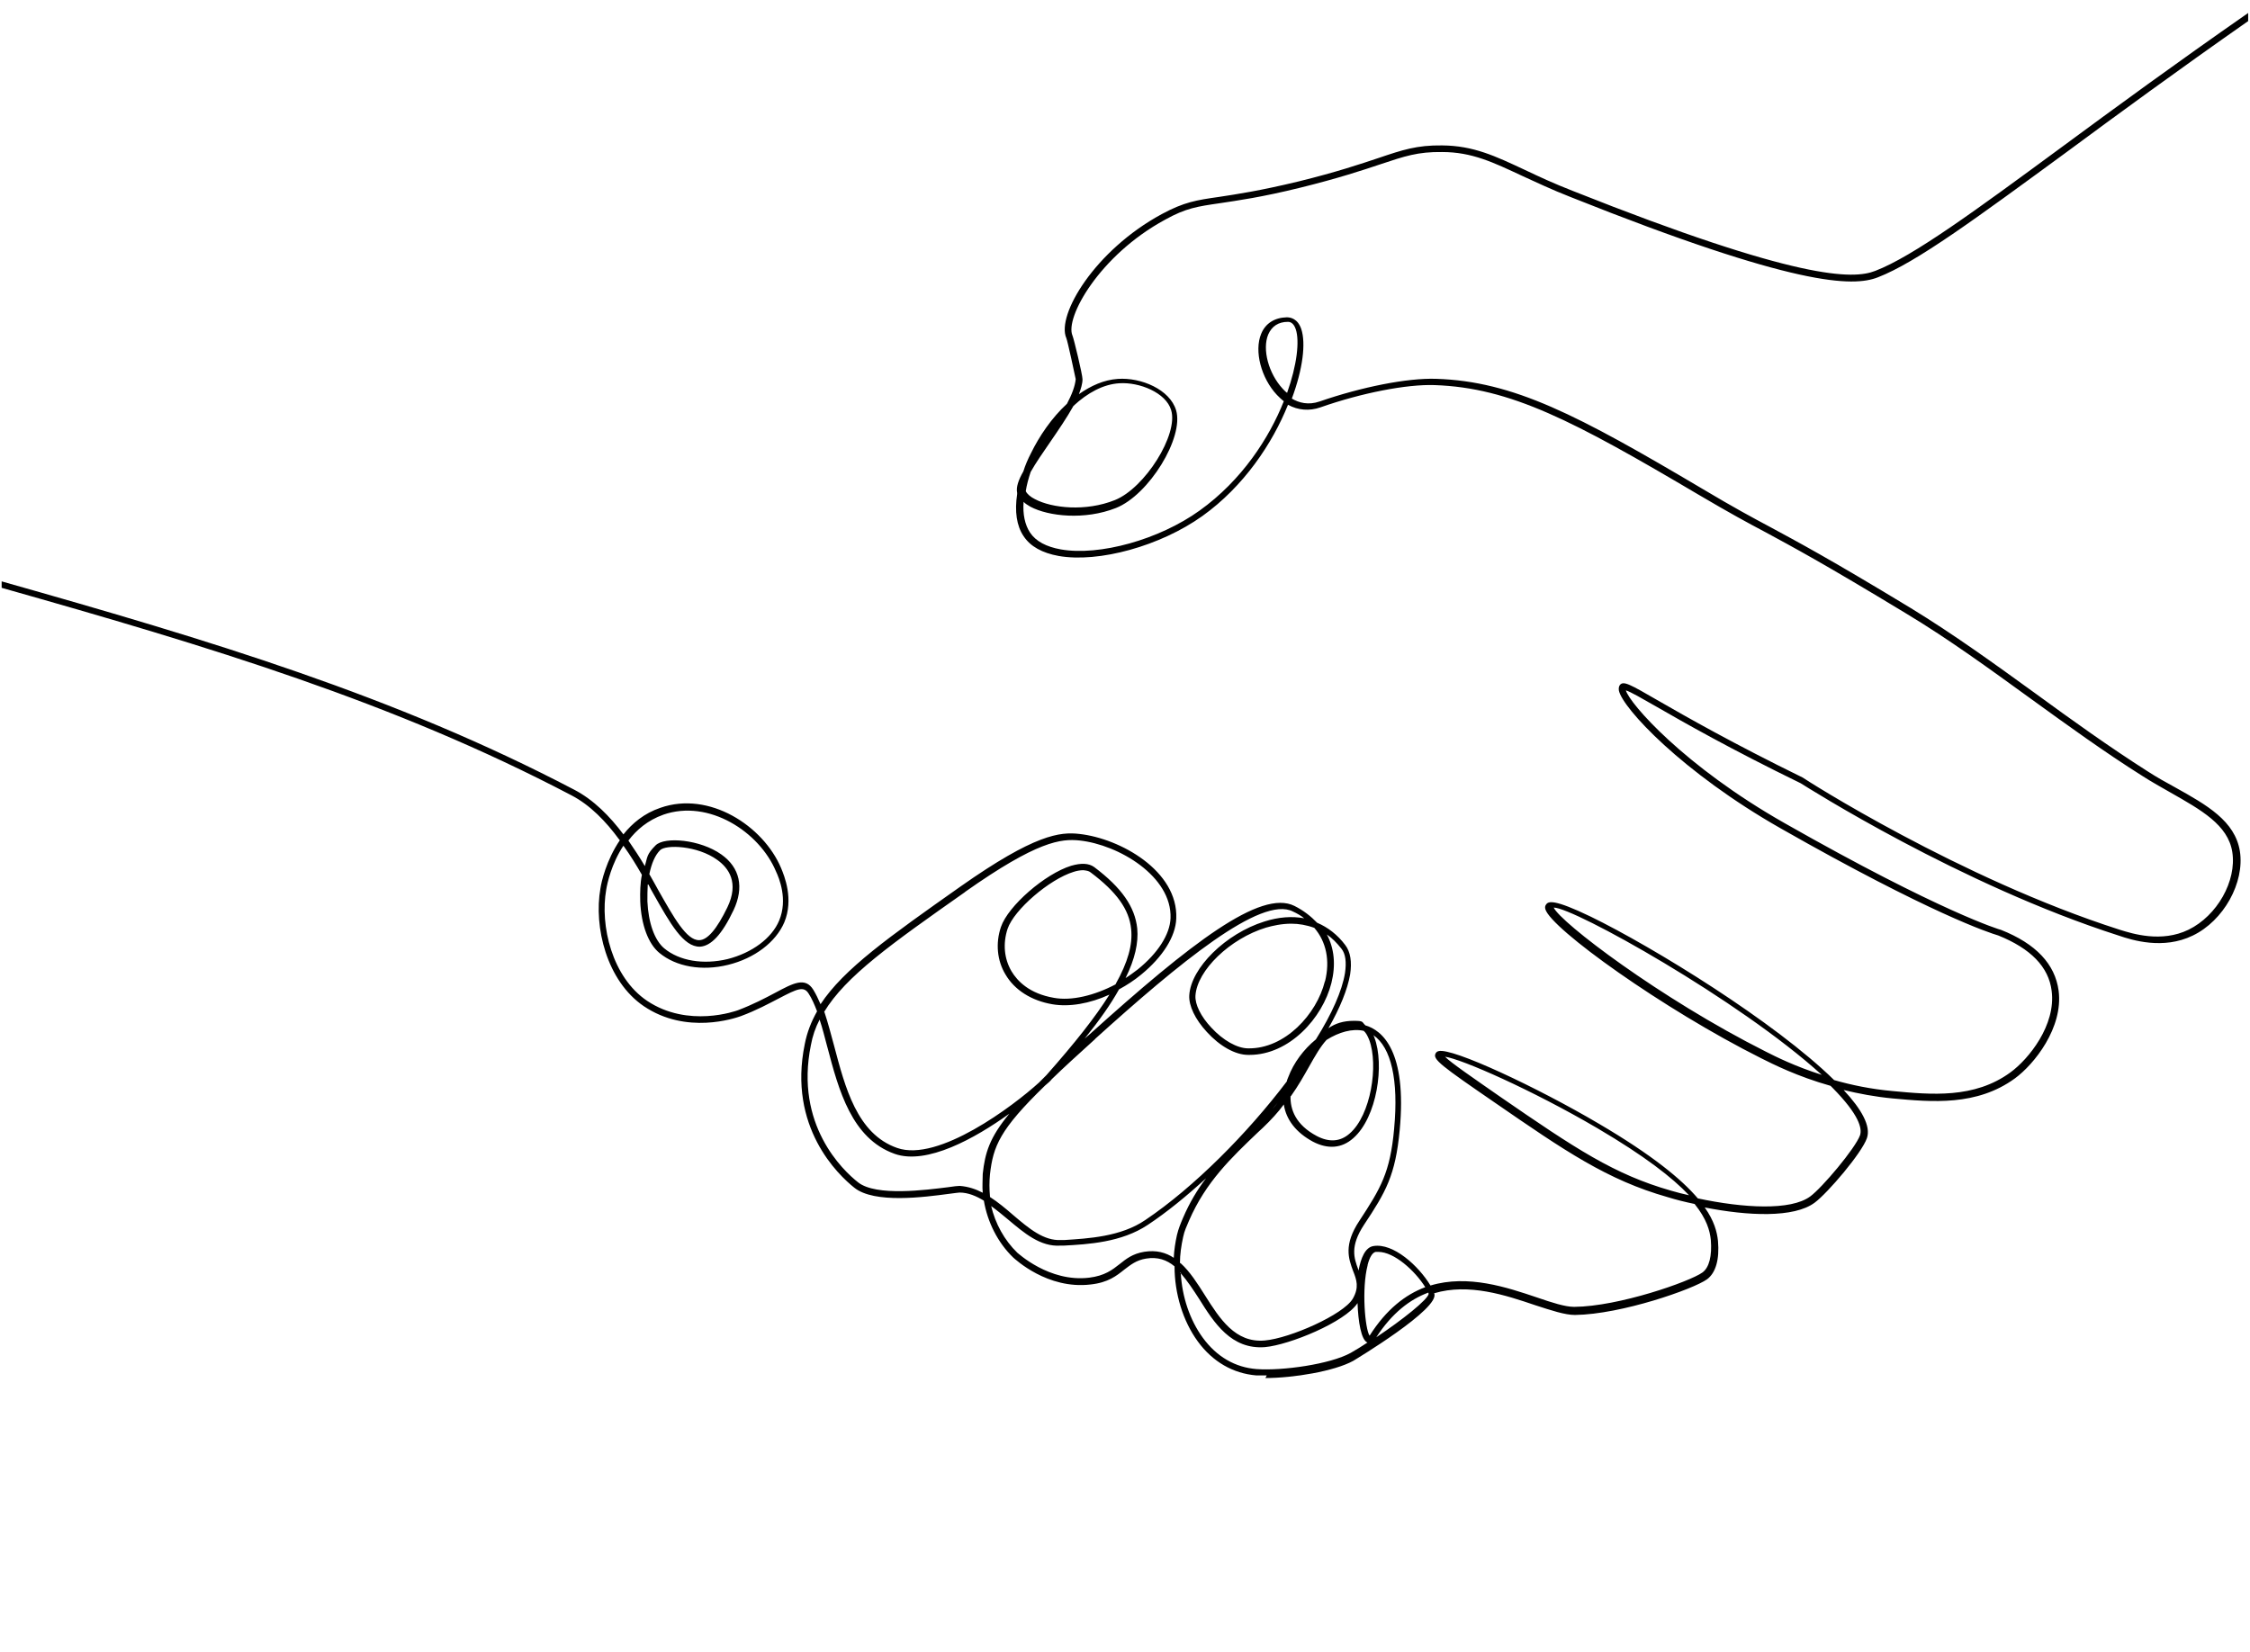 <?xml version="1.0" encoding="UTF-8"?>
<svg id="Layer_1" data-name="Layer 1" xmlns="http://www.w3.org/2000/svg" xmlns:xlink="http://www.w3.org/1999/xlink" viewBox="0 0 258.19 189.64">
  <defs>
    <style>
      .cls-1 {
        fill: #000;
      }

      .cls-1, .cls-2 {
        stroke-width: 0px;
      }

      .cls-2 {
        fill: none;
      }

      .cls-3 {
        clip-path: url(#clippath);
      }
    </style>
    <clipPath id="clippath">
      <rect class="cls-2" y="-71.93" width="258.19" height="261.57"/>
    </clipPath>
  </defs>
  <g class="cls-3">
    <path class="cls-1" d="M74.51,100.34h0c.26-1.26.67-2.19,1.23-2.75.63-.67,4.27-.56,6.57,1.11,1.3.93,2.53,2.6,1.15,5.46-1.19,2.45-2.27,3.75-3.23,3.75-1.45.04-2.93-2.64-4.68-5.72-.33-.59-.67-1.23-1.04-1.86M76.11,93.51c5.24-1.82,11.03,1.97,12.93,6.5.37.78,1.38,3.23.37,5.65-.85,2.04-3.12,3.71-5.91,4.42-2.79.67-5.53.22-7.28-1.23-1.11-.93-1.82-2.93-1.93-5.39,0-.67,0-1.3.04-1.93h.08c.18.37.37.71.56,1.04,1.93,3.42,3.45,6.13,5.35,6.09,1.26-.07,2.52-1.37,3.86-4.2,1.22-2.6.74-4.87-1.41-6.39-2.41-1.71-6.5-2.08-7.54-1.04-1.04,1.04-.93,1.34-1.23,2.38-.59-1-1.23-1.97-1.89-2.93.93-1.23,2.23-2.34,4.01-2.97M94.94,120.18c1.3,4.94,2.79,10.51,7.73,12.26,3.68,1.3,9.21-1.78,13.15-4.61-2.27,2.75-2.79,4.49-3.05,6.91,0,.71-.07,1.45,0,2.16-.78-.41-1.67-.71-2.6-.78h-.11c-.19,0-.56.04-1.3.15-2.45.3-8.21,1.08-10.29-.56-1.75-1.37-7.28-6.61-5.42-15.75.19-1.04.52-2.01,1-2.93.33.97.59,2.04.89,3.16ZM110.73,102.38c8.32-5.87,11.03-6.13,13.15-5.91,4.49.48,10.62,4.12,10.44,8.92-.07,1.86-1.45,4.01-3.75,5.87-.45.33-.93.71-1.41,1,1.08-2.19,1.49-4.05,1.34-5.68-.26-2.49-1.78-4.68-4.94-7.06-.63-.45-1.49-.48-2.64-.15-3.01.93-7.24,4.61-8.06,7.02-.63,1.86-.45,3.86.52,5.46,1.04,1.78,2.97,3.01,5.39,3.42,1.93.33,4.27-.07,6.54-1.11-1.6,2.56-3.98,5.57-7.24,9.25l-.85.85c-2.93,2.67-11.55,9.17-16.27,7.5-4.61-1.6-5.98-6.98-7.24-11.74-.37-1.37-.71-2.67-1.11-3.86h-.04c2.49-4.12,7.69-7.8,16.19-13.78M128.04,112.97c-2.45,1.3-5.09,1.93-7.1,1.56-2.82-.48-4.2-1.93-4.87-3.05-.85-1.45-1-3.19-.45-4.87.74-2.19,4.79-5.68,7.58-6.54.33-.11.74-.19,1.11-.19.33.04.63.07.85.26,2.97,2.23,4.42,4.24,4.64,6.5.19,1.78-.37,3.79-1.78,6.31M125.66,119.25c9.62-8.69,19.06-16.49,22.7-14.63.48.22.93.48,1.3.78-1.41-.26-2.93-.15-4.57.37-4.42,1.38-8.43,5.31-8.62,8.47-.07,1.19.67,2.75,2.01,4.2,1.49,1.64,3.27,2.64,4.75,2.64h.15c4.57,0,8.39-4.23,9.4-8.25.52-2.08.33-3.97-.52-5.57.6.41,1.15.97,1.67,1.63.48.59.59,1.56.41,2.79-.33,2.04-1.52,4.72-3.34,7.62-1.41,1.15-2.56,2.71-3.16,4.31-.07.19-.15.33-.18.52-4.53,5.98-10.66,12.15-16.23,15.9-2.82,1.93-6.57,2.12-9.29,2.3h-.37c-2.01.11-3.71-1.34-5.5-2.86-.85-.74-1.75-1.49-2.67-2.08v-.07c-.08-.85-.08-1.67,0-2.53.37-3.23,1.11-5.13,6.31-10.18.41-.33.67-.59.78-.74,1.37-1.34,3.01-2.82,4.98-4.61ZM152.03,112.64c-.93,3.75-4.57,7.76-8.8,7.69-1.26,0-2.9-.93-4.23-2.38-1.19-1.26-1.89-2.67-1.82-3.68.19-2.9,3.97-6.54,8.1-7.8.78-.22,1.78-.45,2.9-.45.85,0,1.74.15,2.64.48,1.37,1.6,1.82,3.75,1.23,6.13M156.49,118.32c.26.22.45.59.63,1.04,1.08,2.9.19,8.62-2.23,10.73-1.08.97-2.38,1.04-3.79.3-2.45-1.3-3.05-3.08-3.01-4.57h.04c.85-1.19,1.49-2.34,2.08-3.38.71-1.26,1.3-2.3,2.01-3.08,1.41-.89,2.97-1.34,4.27-1.04M146.01,127.31c.19-.26.41-.48.6-.74-.19.26-.37.48-.6.74M159.98,129.54c-.45,5.05-1.56,6.87-3.97,10.55-1.86,2.79-1.26,4.38-.74,5.79.41,1.04.71,1.89-.04,3.19-1.08,1.82-7.17,4.53-10.1,4.79-3.38.3-5.16-2.49-6.87-5.2-.85-1.34-1.71-2.71-2.79-3.68h-.07c0-1,.15-2.01.37-3.01.15-.71.37-1.15.67-1.86,1.93-4.46,4.87-7.24,7.95-10.18l.52-.48c.93-.89,1.75-1.78,2.41-2.68.26,1.75,1.41,3.23,3.34,4.27,1.71.89,3.31.78,4.64-.41,2.71-2.38,3.6-8.43,2.41-11.55,0-.11-.11-.19-.11-.26,2.04,1.41,2.9,5.13,2.38,10.7ZM156.93,154.09c-.67.45-1.34.85-1.93,1.19-2.34,1.3-7.84,2.08-10.81,1.86-2.45-.19-4.57-1.41-6.17-3.6-1.49-2.04-2.38-4.72-2.52-7.39,0,0-.04-.07-.08-.11h.08v.11c.74.85,1.41,1.86,2.08,2.9,1.74,2.79,3.71,5.87,7.58,5.57,2.82-.26,9.17-2.86,10.62-5.05.07,2.08.41,4.27,1.15,4.53M156.93,145.21c.22-.89.56-1.45.93-1.52h.3c1.82,0,4.2,2.15,5.39,4.05-2.27.85-4.46,2.53-6.39,5.57-.52-.78-.93-5.39-.22-8.1M163.95,148.48c-.07.67-3.08,3.05-6.02,5.01,1.82-2.79,3.86-4.35,5.98-5.13v.11h.04ZM134.72,144.39c-.93-.63-2.04-.93-3.42-.71-1.34.22-2.08.82-2.82,1.41-.85.67-1.71,1.34-3.49,1.56-4.61.56-8.21-2.86-8.25-2.86-1.49-1.45-2.53-3.34-3.01-5.39h-.04c.67.48,1.3,1,1.97,1.56,1.86,1.56,3.71,3.16,6.02,3.01h.37c2.82-.15,6.65-.37,9.66-2.38,2.19-1.45,4.46-3.31,6.69-5.35-1,1.3-1.89,2.79-2.64,4.53-.3.71-.52,1.23-.7,1.97-.19.85-.33,1.75-.37,2.64h.04ZM191.78,136.67c-6.54-1.86-10.99-4.83-19.61-10.77-3.2-2.23-5.65-3.9-6.35-4.61,1.89.26,9.95,3.79,17.49,8.21,5.42,3.19,8.62,5.68,10.51,7.69-.71-.15-1.38-.33-2.04-.52M202.62,120.7c-12.18-6.13-23.59-14.86-24.33-16.53,2.3,0,21.28,10.59,30.76,19.2-3.05-.97-5.27-2.08-6.43-2.67M147.72,45.11c-.22-.15-.37-.33-.52-.48-1.63-1.75-2.38-4.53-1.67-6.24.41-.93,1.15-1.45,2.27-1.45.19,0,.63.07.89.85.45,1.34.15,4.09-1,7.32h.04ZM117.71,56.36c.11-.71.3-1.41.56-2.19.56-1,1.41-2.23,2.23-3.42.97-1.41,1.93-2.82,2.68-4.16,1.6-1.49,3.42-2.49,5.27-2.6,2.3-.15,5.35,1.08,5.94,3.08.86,2.79-3.01,8.95-6.46,10.33-3.34,1.34-7.21.93-9.17-.11-.52-.26-.89-.59-1.04-.89v-.04ZM71.13,96.44c-1.56,2.3-2.12,4.79-2.23,5.53-.78,4.42.71,10.62,4.98,13.52,4.9,3.31,10.47,1.37,11.11,1.15,1.82-.67,3.23-1.45,4.38-2.04,2.12-1.11,2.86-1.45,3.42-.56.37.56.67,1.26.97,2.04-.67,1.19-1.15,2.41-1.41,3.75-1.97,9.55,3.86,15.04,5.68,16.49,2.3,1.86,8.06,1.08,10.85.71.56-.07,1.12-.15,1.23-.15,1,0,1.93.41,2.79.93.41,2.45,1.6,4.83,3.38,6.54.19.15,3.9,3.68,8.88,3.08,2.01-.22,2.97-1,3.86-1.71.74-.56,1.38-1.08,2.49-1.26,1.34-.22,2.38.15,3.27.89,0,3.12.96,6.28,2.67,8.62,1.71,2.34,4.05,3.68,6.72,3.9h1.19l-.15.3c3.19,0,7.91-.78,10.07-1.97.11-.07,10.1-6.05,9.29-7.76,3.98-1.19,8.21.22,11.63,1.38,1.82.59,3.38,1.11,4.53,1.11,5.35-.07,13.59-2.97,15.15-4.09,1-.74,1.45-2.27,1.26-4.42-.11-1.04-.44-2.3-1.52-3.83,4.94.97,10.25,1.23,12.63-.56,1.49-1.11,5.39-5.68,5.98-7.39.48-1.37-.6-3.31-2.67-5.53,1.71.41,3.6.78,5.65.97,4.49.41,9.62.89,14-2.3,2.23-1.63,5.57-5.83,5.02-10.07-.41-3.05-2.6-5.39-6.61-6.98-.07,0-6.83-2.01-24.85-12.26-11.52-6.54-17.79-13.74-18.2-15.23.52.15,1.86.93,3.49,1.86,3.16,1.82,8.43,4.83,16.57,8.8.67.41,18.31,11.66,36.51,17.49,1.52.52,5.09,1.64,8.47,0,3.57-1.71,5.98-6.09,5.42-9.69-.56-3.46-3.75-5.28-7.47-7.35-1.04-.56-2.08-1.15-3.12-1.82-4.38-2.79-8.73-5.91-12.89-8.95-4.61-3.34-9.4-6.8-14.26-9.77-9.55-5.79-13.08-7.65-16.16-9.32-2.08-1.11-4.09-2.19-7.65-4.31-14.49-8.58-21.77-12.41-30.68-12.7-3.31-.11-8.54.93-13.37,2.6-1.3.45-2.38.15-3.19-.33,1.26-3.38,1.63-6.35,1.08-7.99-.41-1.19-1.23-1.34-1.67-1.34-1.41.04-2.45.71-2.93,1.9-.82,1.97,0,5.09,1.82,7.02.26.26.52.52.78.71-1.67,4.2-4.79,9.06-9.66,12.55-4.64,3.34-11.51,5.24-15.93,4.46-1.67-.3-2.86-.93-3.53-1.93-.59-.89-.85-2.12-.74-3.53.19.22.48.37.78.56,2.08,1.11,6.24,1.56,9.81.15,3.79-1.49,7.84-8.1,6.91-11.22-.71-2.38-4.01-3.79-6.69-3.6-1.6.11-3.08.78-4.46,1.75.22-.59.41-1.19.41-1.71s-1-4.68-1.15-5.01c-.89-2.04,3.08-9.21,10.62-13.3,2.41-1.34,3.71-1.52,6.32-1.9,1.97-.3,4.72-.67,9.21-1.78,4.38-1.08,7.17-2.01,9.17-2.68,2.79-.93,4.31-1.45,7.1-1.41,3.42,0,5.87,1.19,9.21,2.75,1.56.71,3.34,1.56,5.54,2.42,25.78,10.29,32.39,10.33,35.25,9.21,4.42-1.71,11.26-6.76,21.65-14.37,5.83-4.31,12.78-9.4,20.84-15.04v-.93c-8.28,5.76-15.38,10.96-21.32,15.34-9.95,7.32-17.12,12.59-21.47,14.26-2.53,1-8.84,1.11-34.69-9.17-2.19-.85-3.94-1.67-5.5-2.41-3.42-1.6-5.91-2.79-9.51-2.82-2.9-.04-4.57.52-7.32,1.45-2.01.67-4.75,1.6-9.14,2.68-4.46,1.08-7.17,1.48-9.14,1.78-2.6.37-4.01.59-6.57,1.97-7.69,4.16-12.11,11.59-10.96,14.23.15.33.97,4.2,1.08,4.72-.08.82-.45,1.78-1,2.82-1.78,1.64-3.19,3.75-4.12,5.65-.37.71-.67,1.41-.89,2.12-.56.97-.85,1.82-.71,2.45v.15c-.3,1.97-.07,3.64.74,4.83.78,1.19,2.15,1.93,4.01,2.27,4.61.82,11.7-1.15,16.49-4.57,4.79-3.42,8.06-8.36,9.84-12.78,1.15.63,2.45.74,3.71.3,4.76-1.67,9.92-2.67,13.11-2.56,8.73.3,15.93,4.09,30.31,12.59,3.6,2.12,5.57,3.19,7.69,4.31,3.08,1.67,6.57,3.53,16.12,9.32,4.87,2.93,9.62,6.39,14.23,9.73,4.16,3.01,8.51,6.17,12.93,8.95,1.04.67,2.12,1.26,3.16,1.86,3.53,2.01,6.61,3.72,7.1,6.83.52,3.34-1.75,7.32-5.02,8.92-3.12,1.52-6.46.45-7.91,0-18.35-5.87-36.18-17.31-36.36-17.46-8.1-3.97-13.37-6.98-16.53-8.8-3.34-1.93-4.05-2.34-4.46-1.82-.11.15-.15.37-.11.63.41,2.01,7.28,9.4,18.57,15.82,17.16,9.77,23.96,12,24.96,12.29,3.71,1.49,5.79,3.6,6.13,6.35.52,3.94-2.64,7.84-4.72,9.36-4.16,3.05-9.14,2.56-13.52,2.15-2.49-.22-4.76-.7-6.72-1.26-6.76-6.65-20.76-15.27-27.93-18.76-4.24-2.04-4.87-1.78-5.13-1.38-.08.11-.15.26-.08.52.63,2.23,13.52,11.48,24.78,17.12,1.34.67,4.12,2.08,7.95,3.16l.22.22c3.08,3.12,3.42,4.68,3.16,5.46-.56,1.52-4.35,6.02-5.72,7.02-2.23,1.64-7.61,1.34-12.89.22-1.86-2.19-5.24-4.98-11.37-8.58-6.98-4.12-16.86-8.77-18.39-8.32-.19.04-.3.19-.33.26-.37.67.63,1.41,6.8,5.65,8.02,5.53,12.89,8.88,19.84,10.85.97.3,2.01.56,3.08.78,1.37,1.71,1.75,3.04,1.86,4.12.15,1.86-.19,3.19-.97,3.75-1.45,1.04-9.58,3.9-14.71,3.94-1.04,0-2.53-.48-4.27-1.08-3.42-1.15-7.91-2.67-12.22-1.37-1.37-2.27-4.27-4.9-6.54-4.53-.97.15-1.45,1.41-1.71,2.79-.04,0-.04-.11-.04-.11-.48-1.3-.97-2.64.67-5.13,2.49-3.75,3.6-5.65,4.09-10.88.85-9.06-2.01-11.44-3.94-12-.44-.41-.15-.52-1.34-.52s-2.12.3-2.9.85c1.34-2.34,2.19-4.46,2.49-6.17.22-1.45.04-2.6-.56-3.38-.89-1.19-2.01-2.04-3.23-2.56-.71-.74-1.56-1.41-2.6-1.93-3.86-1.93-11.85,4.23-23.55,14.78-.19.15-.33.3-.52.45,1.71-2.12,3.01-3.97,3.94-5.65.89-.48,1.75-1.04,2.56-1.71,2.45-2.01,3.94-4.35,4.01-6.43.22-5.46-6.43-9.18-11.11-9.7-2.23-.26-5.13.04-13.63,6.02-8.21,5.79-13.41,9.47-16.08,13.52-.26-.59-.52-1.15-.82-1.64-.93-1.52-2.3-.78-4.38.33-1.11.59-2.53,1.34-4.27,2-.22.08-5.72,2.08-10.44-1.08-4.01-2.71-5.42-8.62-4.68-12.78.11-.67.59-2.94,1.97-5.02.78,1.08,1.49,2.23,2.12,3.34-.19.93-.22,1.97-.19,3.05.11,2.71.93,4.87,2.19,5.91,1.93,1.6,4.9,2.12,7.91,1.37,3.01-.74,5.46-2.6,6.43-4.87,1.11-2.67,0-5.35-.37-6.24-2.04-4.83-8.24-8.88-13.85-6.91-1.86.63-3.23,1.78-4.24,3.05-1.56-2.08-3.42-3.97-5.65-5.13C45.35,79.88,24.18,73.52.19,66.73v.74c23.88,6.76,44.98,13.11,65.37,23.81,2.15,1.11,3.98,3.01,5.5,5.09l.07.07Z"/>
    <path class="cls-1" d="M135.43,146.03s.04.07.07.11v-.07h-.07v-.04Z"/>
  </g>
</svg>